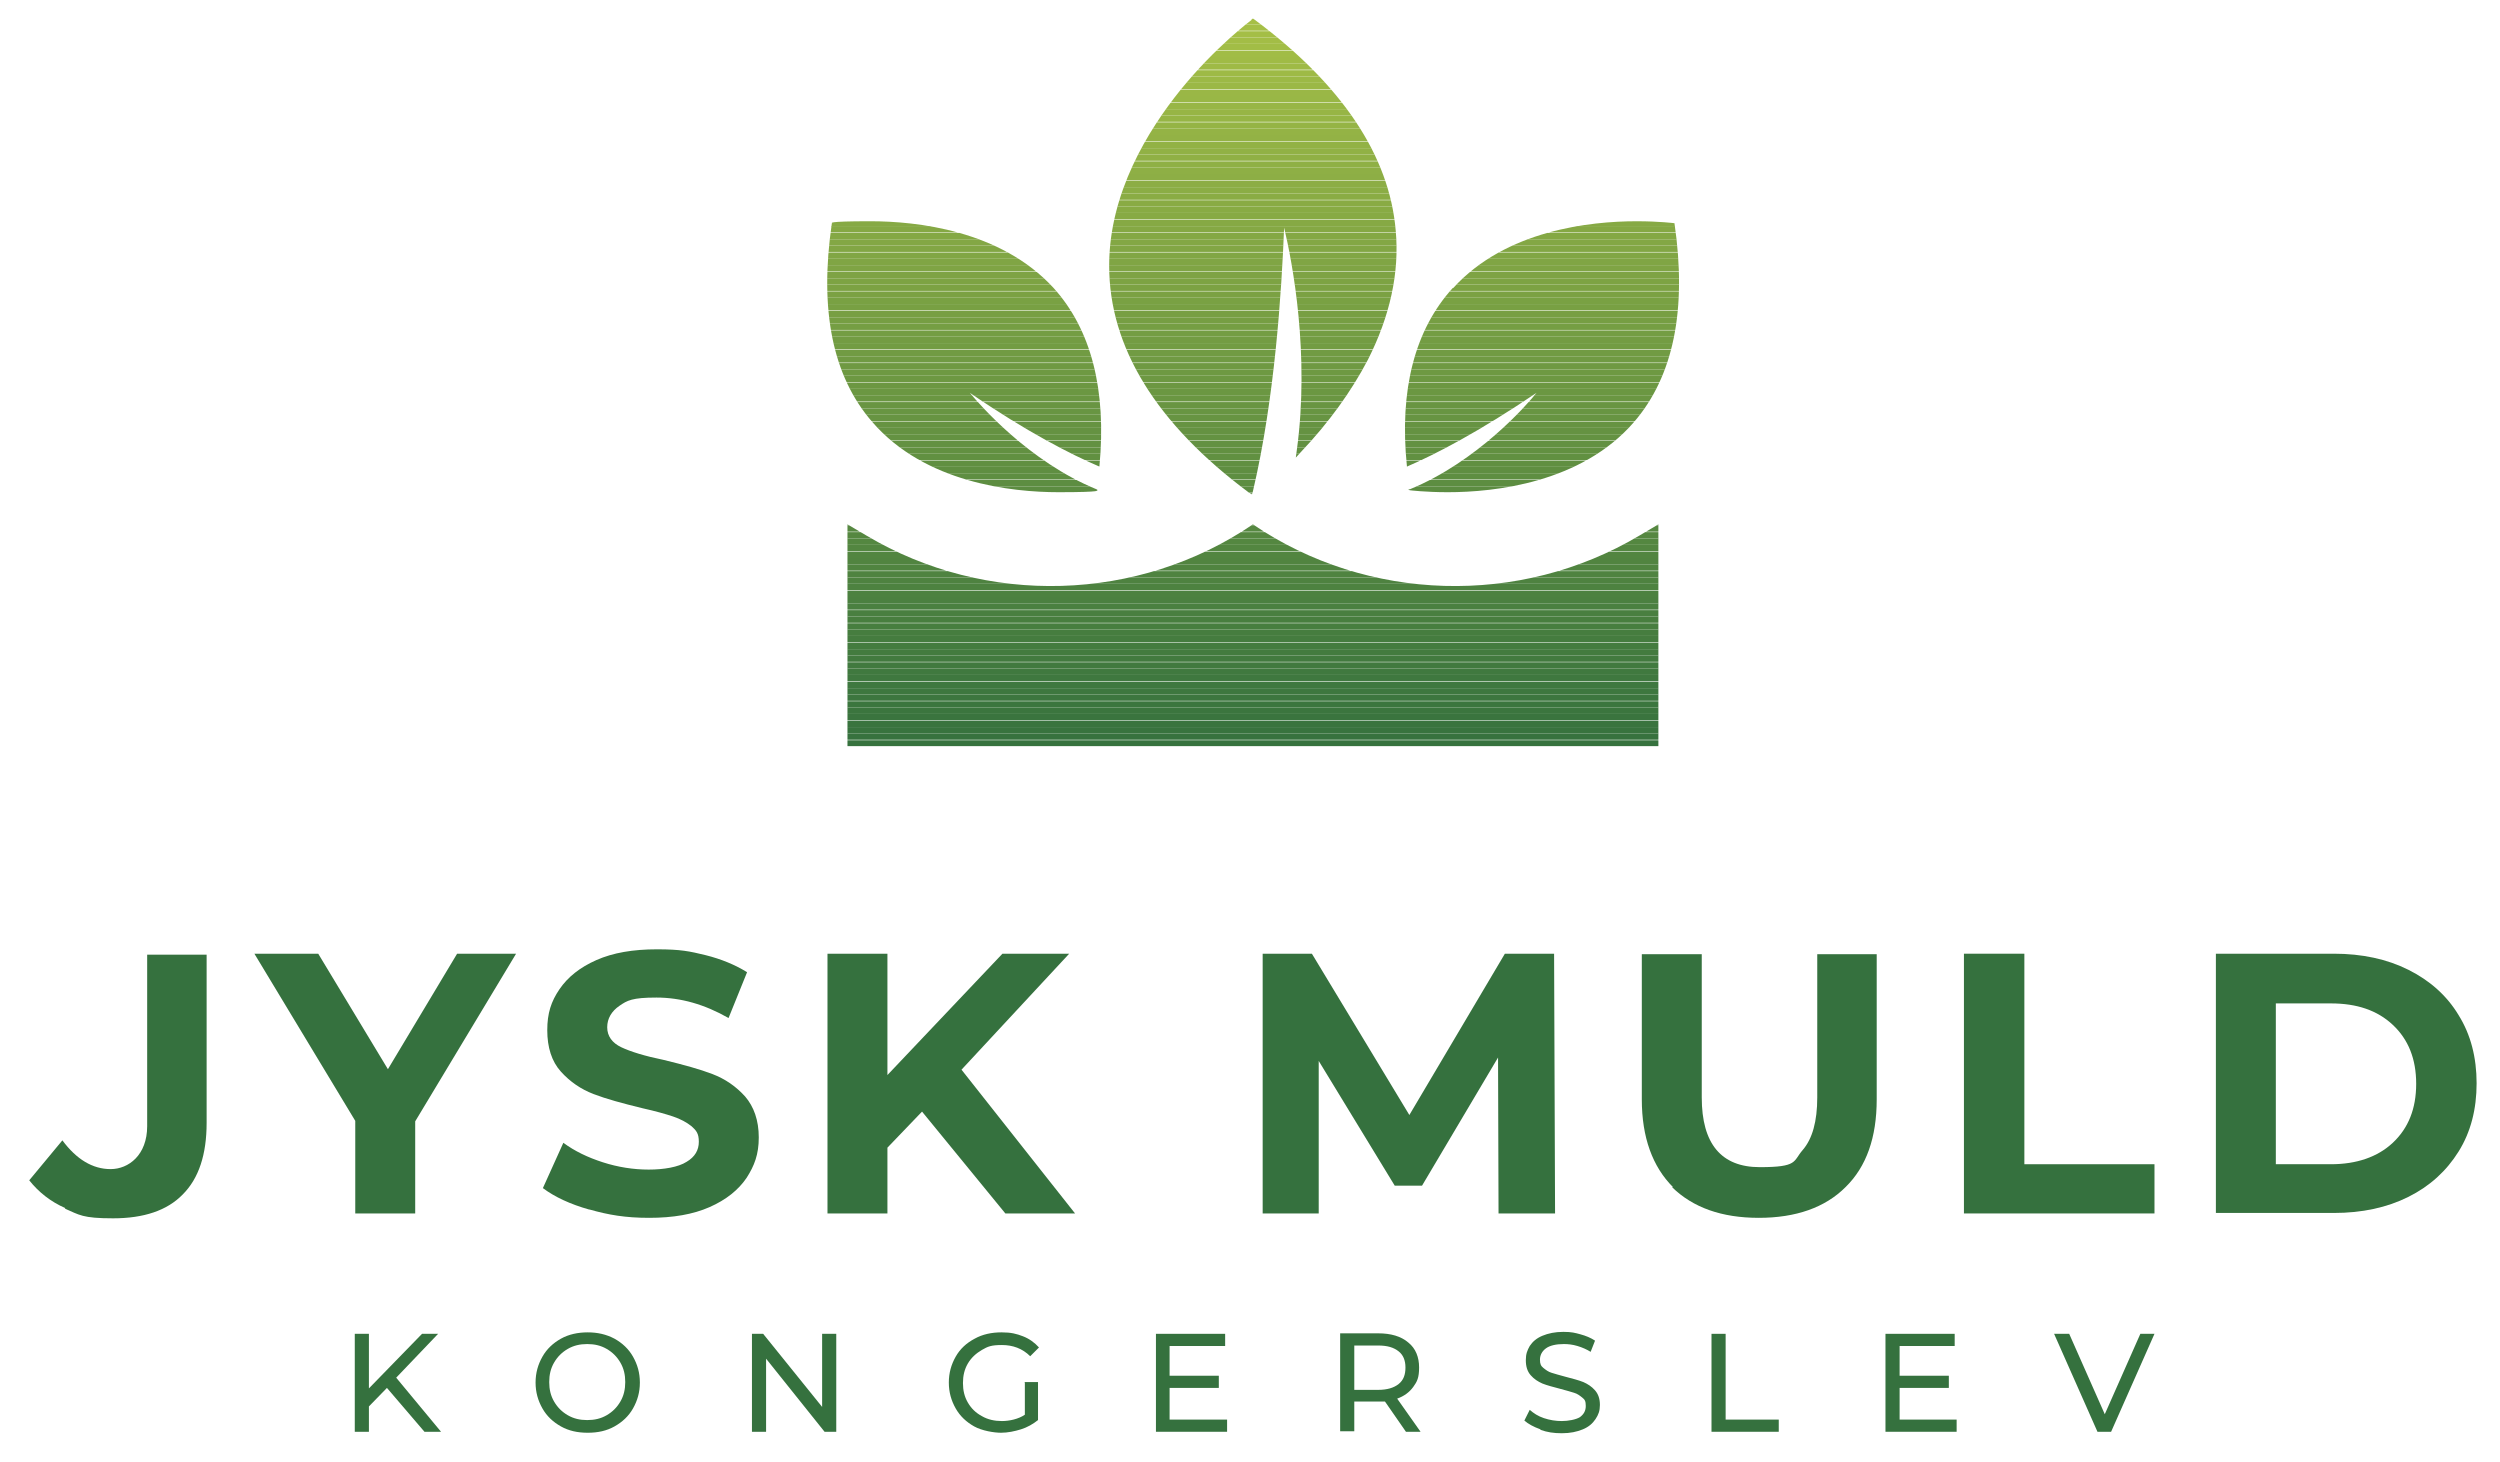 <?xml version="1.0" encoding="UTF-8"?>
<svg xmlns="http://www.w3.org/2000/svg" xmlns:xlink="http://www.w3.org/1999/xlink" id="Lag_1" viewBox="0 0 513 300">
  <defs>
    <style>      .st0 {        fill: #568841;      }      .st1 {        fill: none;      }      .st2 {        fill: #a3bd46;      }      .st3 {        fill: #78a043;      }      .st4 {        fill: #a5bf47;      }      .st5 {        fill: #92b245;      }      .st6 {        fill: #4c8140;      }      .st7 {        fill: #719b43;      }      .st8 {        fill: #40793f;      }      .st9 {        fill: #8bad45;      }      .st10 {        fill: #629041;      }      .st11 {        fill: #669342;      }      .st12 {        fill: #739c43;      }      .st13 {        fill: #91b145;      }      .st14 {        fill: #9cb946;      }      .st15 {        fill: #9fba46;      }      .st16 {        fill: #a4be46;      }      .st17 {        fill: #3b763e;      }      .st18 {        fill: #6a9642;      }      .st19 {        fill: #5c8c41;      }      .st20 {        fill: #9eba46;      }      .st21 {        fill: #96b545;      }      .st22 {        fill: #98b646;      }      .st23 {        fill: #6c9742;      }      .st24 {        fill: #94b345;      }      .st25 {        fill: #9bb846;      }      .st26 {        fill: #80a544;      }      .st27 {        fill: #437b3f;      }      .st28 {        fill: #447c3f;      }      .st29 {        fill: #699542;      }      .st30 {        fill: #5e8e41;      }      .st31 {        fill: #4f8340;      }      .st32 {        fill: #4e8240;      }      .st33 {        fill: #87aa44;      }      .st34 {        fill: #a1bc46;      }      .st35 {        fill: #5b8b41;      }      .st36 {        fill: #8fb045;      }      .st37 {        fill: #7ca243;      }      .st38 {        fill: #477e3f;      }      .st39 {        fill: #3a743e;      }      .st40 {        fill: #5d8d41;      }      .st41 {        fill: #467d3f;      }      .st42 {        fill: #86a944;      }      .st43 {        fill: #769e43;      }      .st44 {        fill: #487e3f;      }      .st45 {        fill: #457c3f;      }      .st46 {        fill: #417a3f;      }      .st47 {        fill: #8dae45;      }      .st48 {        fill: #81a644;      }      .st49 {        fill: #a2bd46;      }      .st50 {        fill: #95b445;      }      .st51 {        fill: #518440;      }      .st52 {        fill: #3c763f;      }      .st53 {        fill: #4b8040;      }      .st54 {        fill: #90b045;      }      .st55 {        fill: #88ab44;      }      .st56 {        clip-path: url(#clippath-1);      }      .st57 {        clip-path: url(#clippath-3);      }      .st58 {        clip-path: url(#clippath-4);      }      .st59 {        clip-path: url(#clippath-2);      }      .st60 {        clip-path: url(#clippath-7);      }      .st61 {        clip-path: url(#clippath-6);      }      .st62 {        clip-path: url(#clippath-5);      }      .st63 {        fill: #7ea344;      }      .st64 {        fill: #4d8240;      }      .st65 {        fill: #38733e;      }      .st66 {        fill: #a6bf47;      }      .st67 {        fill: #779f43;      }      .st68 {        fill: #4a8040;      }      .st69 {        fill: #8eaf45;      }      .st70 {        fill: #508440;      }      .st71 {        fill: #639142;      }      .st72 {        fill: #3e783f;      }      .st73 {        fill: #99b746;      }      .st74 {        fill: #9ab746;      }      .st75 {        fill: #729c43;      }      .st76 {        fill: #35713e;      }      .st77 {        fill: #649242;      }      .st78 {        fill: #6b9742;      }      .st79 {        fill: #36723e;      }      .st80 {        fill: #3f783f;      }      .st81 {        fill: #79a143;      }      .st82 {        fill: #3d773f;      }      .st83 {        fill: #5f8e41;      }      .st84 {        fill: #427a3f;      }      .st85 {        fill: #659242;      }      .st86 {        fill: #8aac44;      }      .st87 {        fill: #39743e;      }      .st88 {        fill: #93b245;      }      .st89 {        fill: #7da343;      }      .st90 {        fill: #709a43;      }      .st91 {        fill: #6f9942;      }      .st92 {        fill: #6d9842;      }      .st93 {        fill: #83a744;      }      .st94 {        fill: #8cad45;      }      .st95 {        fill: #689542;      }      .st96 {        fill: #608f41;      }      .st97 {        fill: #538640;      }      .st98 {        fill: #548740;      }      .st99 {        fill: #759e43;      }      .st100 {        fill: #497f40;      }      .st101 {        fill: #97b545;      }      .st102 {        fill: #37723e;      }      .st103 {        fill: #7fa444;      }      .st104 {        fill: #3b753e;      }      .st105 {        fill: #528540;      }      .st106 {        fill: #558740;      }      .st107 {        fill: #749d43;      }      .st108 {        fill: #a0bb46;      }      .st109 {        fill: #85a844;      }      .st110 {        fill: #89ab44;      }      .st111 {        fill: #82a644;      }      .st112 {        fill: #6e9942;      }      .st113 {        fill: #84a844;      }      .st114 {        clip-path: url(#clippath);      }      .st115 {        fill: #578941;      }      .st116 {        fill: #679442;      }      .st117 {        fill: #619041;      }      .st118 {        fill: #7ba143;      }    </style>
    <clipPath id="clippath">
      <path class="st1" d="M336.4,109.9c-24.5,14.6-55.8,13.7-79.3-2.3h0c-23.5,16-54.8,16.9-79.3,2.3l-3.9-2.3v45.6h166.4v-45.6l-3.9,2.3Z"></path>
    </clipPath>
    <clipPath id="clippath-1">
      <rect class="st1" x="173.9" y="107.5" width="166.4" height="45.6"></rect>
    </clipPath>
    <clipPath id="clippath-2">
      <path class="st1" d="M256.8,4.1c0,0-7.4,5.5-14.6,14.4-6.6,8.2-14.6,21.1-14.6,36,0,16.7,9.6,32.4,28.7,46.6l.6.4.2-.7c4.5-19.1,5.9-41.2,6.4-54.1,1.7,7.1,5.3,26,2.6,45.7l-.2,1.5,1-1.1c5.8-6.1,10.4-12.5,13.8-19,4.5-8.9,6.5-17.8,5.7-26.5-1.3-15.4-11.1-30-29-43.3l-.3-.2-.3.2Z"></path>
    </clipPath>
    <clipPath id="clippath-3">
      <rect class="st1" x="227.6" y="3.8" width="59.5" height="97.6"></rect>
    </clipPath>
    <clipPath id="clippath-4">
      <path class="st1" d="M170.7,45.8h0s0,0,0,0c-2.6,17.7.1,31.4,8.3,40.8,10.8,12.5,28.6,14.4,38.2,14.4s7.8-.4,7.8-.4h.3s-.3-.2-.3-.2c-13.9-5.7-24-17.4-26-19.8,11.8,8.1,20.9,12.7,26.5,15.1h.1s0,0,0,0c1.5-15.7-1.7-28.1-9.4-36.6-10.9-11.9-28.2-13.7-37.6-13.7s-7.8.4-7.8.4"></path>
    </clipPath>
    <clipPath id="clippath-5">
      <rect class="st1" x="168" y="45.4" width="59.1" height="55.7"></rect>
    </clipPath>
    <clipPath id="clippath-6">
      <path class="st1" d="M298.1,59.1c-7.8,8.6-11,20.9-9.4,36.6h0c0,.1.1,0,.1,0,5.6-2.4,14.7-7.1,26.5-15.1-1.9,2.4-12.1,14.1-26,19.8h-.3c0,.1.3.2.3.2,0,0,3.2.4,7.8.4,9.6,0,27.4-1.9,38.2-14.4,8.1-9.4,10.9-23.1,8.3-40.8h0c0,0,0,0,0,0,0,0-3.1-.4-7.8-.4-9.4,0-26.8,1.8-37.6,13.7"></path>
    </clipPath>
    <clipPath id="clippath-7">
      <rect class="st1" x="287.2" y="45.4" width="59.1" height="55.7"></rect>
    </clipPath>
  </defs>
  <g>
    <path class="st76" d="M13.4,247.9c-3-1.3-5.5-3.3-7.4-5.7l6.8-8.2c2.9,3.9,6.2,5.9,9.9,5.9s7.5-2.9,7.5-8.8v-35.2h12.2v34.5c0,6.5-1.6,11.4-4.9,14.7-3.2,3.3-8,4.9-14.3,4.9s-6.9-.7-9.9-2"></path>
    <polygon class="st76" points="85.2 230.1 85.2 249 72.9 249 72.9 230 52.2 195.7 65.3 195.7 79.6 219.4 93.8 195.7 105.9 195.7 85.2 230.1"></polygon>
    <path class="st76" d="M120.9,248.2c-3.9-1.1-7.1-2.6-9.5-4.4l4.2-9.3c2.3,1.7,5,3,8.1,4,3.1,1,6.3,1.5,9.4,1.5s6.1-.5,7.8-1.6c1.7-1,2.5-2.4,2.5-4.1s-.5-2.3-1.5-3.2c-1-.8-2.3-1.5-3.8-2-1.5-.5-3.6-1.1-6.3-1.7-4.1-1-7.4-1.9-10-2.9-2.6-1-4.8-2.5-6.7-4.6-1.9-2.1-2.8-5-2.8-8.5s.8-5.9,2.5-8.4c1.7-2.5,4.2-4.5,7.6-6,3.4-1.5,7.5-2.2,12.4-2.2s6.7.4,10,1.2c3.2.8,6.1,2,8.5,3.5l-3.8,9.4c-4.9-2.8-9.8-4.2-14.8-4.2s-6,.6-7.6,1.7c-1.6,1.1-2.5,2.6-2.5,4.4s1,3.2,2.9,4.1c1.9.9,4.8,1.8,8.7,2.6,4.1,1,7.4,1.9,10,2.9,2.6,1,4.8,2.5,6.7,4.6,1.8,2.1,2.8,4.9,2.8,8.4s-.9,5.8-2.5,8.3c-1.7,2.5-4.2,4.5-7.6,6-3.4,1.5-7.5,2.2-12.4,2.2s-8.3-.6-12.2-1.7"></path>
    <polygon class="st76" points="189.2 228.1 182.1 235.5 182.1 249 169.8 249 169.8 195.7 182.1 195.7 182.1 220.6 205.7 195.7 219.4 195.7 197.3 219.5 220.6 249 206.3 249 189.2 228.1"></polygon>
    <polygon class="st76" points="307.5 249 307.4 217 291.8 243.3 286.2 243.3 270.6 217.7 270.6 249 259.1 249 259.1 195.7 269.2 195.7 289.2 228.8 308.8 195.7 318.9 195.7 319.1 249 307.5 249"></polygon>
    <path class="st76" d="M343.3,243.6c-4.2-4.2-6.4-10.2-6.4-18v-29.8h12.3v29.4c0,9.5,4,14.3,11.9,14.3s6.8-1.2,8.8-3.5c2-2.3,3-5.9,3-10.8v-29.4h12.2v29.8c0,7.8-2.1,13.8-6.4,18-4.2,4.2-10.2,6.3-17.8,6.3s-13.5-2.1-17.8-6.3"></path>
    <polygon class="st76" points="403 195.7 415.4 195.7 415.4 238.9 442.1 238.9 442.1 249 403 249 403 195.7"></polygon>
    <path class="st76" d="M454.7,195.7h24.2c5.8,0,10.9,1.1,15.3,3.3,4.4,2.2,7.9,5.3,10.3,9.3,2.5,4,3.7,8.7,3.7,14s-1.2,10-3.7,14c-2.5,4-5.9,7.1-10.3,9.3-4.4,2.2-9.5,3.3-15.3,3.3h-24.2v-53.2ZM478.3,238.9c5.3,0,9.6-1.5,12.7-4.4,3.2-3,4.8-7,4.8-12.1s-1.6-9.1-4.8-12.1c-3.2-3-7.4-4.4-12.7-4.4h-11.3v33h11.3Z"></path>
    <polygon class="st76" points="79.4 284.8 75.7 288.6 75.7 293.8 72.8 293.8 72.8 273.7 75.7 273.7 75.7 284.9 86.6 273.7 89.9 273.7 81.3 282.7 90.5 293.8 87.1 293.8 79.4 284.8"></polygon>
    <path class="st76" d="M115.1,292.7c-1.6-.9-2.9-2.1-3.8-3.7-.9-1.6-1.4-3.3-1.4-5.3s.5-3.7,1.4-5.3c.9-1.6,2.2-2.8,3.8-3.7,1.6-.9,3.5-1.3,5.5-1.3s3.8.4,5.5,1.3c1.6.9,2.9,2.1,3.8,3.7.9,1.6,1.4,3.3,1.4,5.3s-.5,3.7-1.4,5.3c-.9,1.6-2.2,2.8-3.8,3.7-1.6.9-3.4,1.3-5.5,1.3s-3.9-.4-5.5-1.3M124.5,290.4c1.2-.7,2.1-1.6,2.8-2.8.7-1.2,1-2.5,1-4s-.3-2.8-1-4c-.7-1.2-1.6-2.1-2.8-2.8-1.2-.7-2.5-1-4-1s-2.8.3-4,1c-1.2.7-2.1,1.6-2.8,2.8-.7,1.2-1,2.5-1,4s.3,2.8,1,4c.7,1.2,1.6,2.1,2.8,2.8,1.2.7,2.5,1,4,1s2.8-.3,4-1"></path>
    <polygon class="st76" points="171.6 273.7 171.6 293.8 169.2 293.8 157.2 278.8 157.2 293.8 154.3 293.8 154.3 273.7 156.6 273.7 168.7 288.7 168.7 273.7 171.6 273.7"></polygon>
    <path class="st76" d="M210.2,283.6h2.8v7.8c-1,.8-2.2,1.5-3.5,1.9-1.3.4-2.7.7-4.1.7s-3.9-.4-5.5-1.3c-1.6-.9-2.9-2.1-3.8-3.7-.9-1.6-1.4-3.3-1.4-5.3s.5-3.7,1.4-5.3c.9-1.6,2.2-2.8,3.9-3.7,1.6-.9,3.5-1.3,5.5-1.3s3.1.3,4.4.8c1.3.5,2.4,1.3,3.3,2.3l-1.8,1.8c-1.6-1.6-3.6-2.3-5.8-2.3s-2.9.3-4.1,1c-1.2.7-2.2,1.6-2.9,2.8-.7,1.2-1,2.5-1,4s.3,2.8,1,4c.7,1.2,1.6,2.1,2.9,2.8,1.2.7,2.6,1,4.1,1s3.4-.4,4.7-1.3v-6.6Z"></path>
    <polygon class="st76" points="251.8 291.3 251.8 293.8 237.2 293.8 237.2 273.7 251.4 273.7 251.4 276.2 240 276.2 240 282.3 250.1 282.3 250.1 284.8 240 284.8 240 291.3 251.8 291.3"></polygon>
    <path class="st76" d="M288.5,293.8l-4.3-6.2c-.5,0-1,0-1.3,0h-5v6.1h-2.9v-20.1h7.8c2.6,0,4.7.6,6.2,1.9,1.5,1.2,2.2,3,2.2,5.1s-.4,2.9-1.2,4c-.8,1.1-1.9,1.9-3.3,2.4l4.8,6.8h-3.1ZM287,284c1-.8,1.4-1.9,1.4-3.4s-.5-2.6-1.4-3.3c-1-.8-2.3-1.2-4.2-1.2h-4.9v9.1h4.9c1.8,0,3.2-.4,4.2-1.2"></path>
    <path class="st76" d="M316.1,293.3c-1.4-.5-2.5-1.1-3.3-1.8l1.1-2.2c.8.7,1.7,1.3,2.9,1.7,1.2.4,2.4.6,3.7.6s2.9-.3,3.7-.8c.8-.6,1.2-1.3,1.2-2.3s-.2-1.3-.7-1.7c-.5-.4-1-.8-1.7-1-.7-.2-1.6-.5-2.8-.8-1.5-.4-2.7-.7-3.7-1.1-.9-.4-1.7-.9-2.4-1.7-.7-.8-1-1.8-1-3.1s.3-2,.8-2.9c.6-.9,1.4-1.6,2.6-2.1,1.2-.5,2.6-.8,4.3-.8s2.4.2,3.5.5,2.1.7,3,1.3l-.9,2.3c-.8-.5-1.7-.9-2.7-1.2-1-.3-1.9-.4-2.8-.4-1.6,0-2.9.3-3.7.9-.8.6-1.2,1.4-1.2,2.3s.2,1.3.7,1.7c.5.4,1,.8,1.7,1,.7.2,1.6.5,2.8.8,1.5.4,2.7.7,3.7,1.1.9.4,1.7.9,2.4,1.7s1,1.8,1,3-.3,2-.9,2.9c-.6.9-1.4,1.6-2.6,2.1s-2.6.8-4.3.8-3-.2-4.4-.7"></path>
    <polygon class="st76" points="351.2 273.7 354.1 273.7 354.1 291.3 365 291.3 365 293.8 351.2 293.8 351.2 273.7"></polygon>
    <polygon class="st76" points="401.5 291.3 401.5 293.8 386.9 293.8 386.9 273.7 401.1 273.7 401.1 276.2 389.8 276.2 389.8 282.3 399.9 282.3 399.9 284.8 389.8 284.8 389.8 291.3 401.5 291.3"></polygon>
    <polygon class="st76" points="442.1 273.7 433.2 293.8 430.4 293.8 421.5 273.7 424.6 273.7 431.9 290.2 439.2 273.7 442.1 273.7"></polygon>
  </g>
  <g class="st114">
    <g class="st56">
      <rect class="st115" x="173.9" y="107.5" width="166.4" height=".3"></rect>
      <rect class="st0" x="173.9" y="107.8" width="166.4" height="1.3"></rect>
      <rect class="st106" x="173.9" y="109.2" width="166.4" height="1.3"></rect>
      <rect class="st98" x="173.9" y="110.5" width="166.4" height="1.3"></rect>
      <rect class="st97" x="173.9" y="111.8" width="166.4" height="1.3"></rect>
      <rect class="st105" x="173.9" y="113.2" width="166.4" height="1.3"></rect>
      <rect class="st51" x="173.9" y="114.5" width="166.4" height="1.3"></rect>
      <rect class="st70" x="173.9" y="115.8" width="166.4" height="1.3"></rect>
      <rect class="st31" x="173.9" y="117.2" width="166.4" height="1.3"></rect>
      <rect class="st32" x="173.9" y="118.5" width="166.4" height="1.3"></rect>
      <rect class="st64" x="173.9" y="119.8" width="166.4" height="1.3"></rect>
      <rect class="st6" x="173.9" y="121.2" width="166.4" height="1.3"></rect>
      <rect class="st53" x="173.9" y="122.5" width="166.4" height="1.3"></rect>
      <rect class="st68" x="173.9" y="123.8" width="166.4" height="1.3"></rect>
      <rect class="st100" x="173.9" y="125.2" width="166.4" height="1.3"></rect>
      <rect class="st44" x="173.9" y="126.5" width="166.4" height="1.3"></rect>
      <rect class="st38" x="173.9" y="127.9" width="166.4" height="1.3"></rect>
      <rect class="st41" x="173.9" y="129.2" width="166.4" height="1.3"></rect>
      <rect class="st45" x="173.9" y="130.5" width="166.4" height="1.3"></rect>
      <rect class="st28" x="173.9" y="131.9" width="166.4" height="1.3"></rect>
      <rect class="st27" x="173.9" y="133.2" width="166.4" height="1.3"></rect>
      <rect class="st84" x="173.9" y="134.5" width="166.4" height="1.3"></rect>
      <rect class="st46" x="173.9" y="135.9" width="166.4" height="1.3"></rect>
      <rect class="st8" x="173.9" y="137.2" width="166.4" height="1.3"></rect>
      <rect class="st80" x="173.9" y="138.5" width="166.4" height="1.3"></rect>
      <rect class="st72" x="173.9" y="139.9" width="166.4" height="1.3"></rect>
      <rect class="st82" x="173.9" y="141.2" width="166.4" height="1.3"></rect>
      <rect class="st52" x="173.9" y="142.5" width="166.4" height="1.3"></rect>
      <rect class="st17" x="173.9" y="143.9" width="166.4" height="1.3"></rect>
      <rect class="st104" x="173.9" y="145.2" width="166.4" height="1.3"></rect>
      <rect class="st39" x="173.9" y="146.5" width="166.4" height="1.3"></rect>
      <rect class="st87" x="173.9" y="147.9" width="166.4" height="1.3"></rect>
      <rect class="st65" x="173.9" y="149.2" width="166.4" height="1.3"></rect>
      <rect class="st102" x="173.9" y="150.5" width="166.4" height="1.3"></rect>
      <rect class="st79" x="173.9" y="151.9" width="166.4" height="1.3"></rect>
    </g>
  </g>
  <g class="st59">
    <g class="st57">
      <rect class="st66" x="227.6" y="3.8" width="59.5" height="1.2"></rect>
      <rect class="st4" x="227.6" y="5" width="59.5" height="1.3"></rect>
      <rect class="st16" x="227.6" y="6.4" width="59.5" height="1.3"></rect>
      <rect class="st2" x="227.6" y="7.7" width="59.5" height="1.3"></rect>
      <rect class="st49" x="227.6" y="9" width="59.5" height="1.3"></rect>
      <rect class="st34" x="227.6" y="10.4" width="59.5" height="1.3"></rect>
      <rect class="st108" x="227.6" y="11.7" width="59.5" height="1.3"></rect>
      <rect class="st15" x="227.6" y="13" width="59.5" height="1.3"></rect>
      <rect class="st20" x="227.6" y="14.4" width="59.5" height="1.3"></rect>
      <rect class="st14" x="227.6" y="15.7" width="59.5" height="1.3"></rect>
      <rect class="st25" x="227.6" y="17" width="59.5" height="1.3"></rect>
      <rect class="st74" x="227.6" y="18.4" width="59.5" height="1.3"></rect>
      <rect class="st73" x="227.6" y="19.7" width="59.5" height="1.3"></rect>
      <rect class="st22" x="227.6" y="21.1" width="59.5" height="1.3"></rect>
      <rect class="st101" x="227.6" y="22.4" width="59.5" height="1.3"></rect>
      <rect class="st21" x="227.6" y="23.7" width="59.5" height="1.3"></rect>
      <rect class="st50" x="227.6" y="25.1" width="59.5" height="1.3"></rect>
      <rect class="st24" x="227.6" y="26.4" width="59.5" height="1.3"></rect>
      <rect class="st88" x="227.6" y="27.7" width="59.5" height="1.3"></rect>
      <rect class="st5" x="227.6" y="29.1" width="59.5" height="1.3"></rect>
      <rect class="st13" x="227.6" y="30.4" width="59.5" height="1.3"></rect>
      <rect class="st54" x="227.6" y="31.7" width="59.5" height="1.3"></rect>
      <rect class="st36" x="227.6" y="33.1" width="59.5" height="1.3"></rect>
      <rect class="st69" x="227.6" y="34.4" width="59.5" height="1.3"></rect>
      <rect class="st47" x="227.6" y="35.7" width="59.5" height="1.3"></rect>
      <rect class="st94" x="227.6" y="37.1" width="59.5" height="1.3"></rect>
      <rect class="st9" x="227.6" y="38.4" width="59.5" height="1.3"></rect>
      <rect class="st86" x="227.6" y="39.7" width="59.5" height="1.3"></rect>
      <rect class="st110" x="227.6" y="41.1" width="59.5" height="1.3"></rect>
      <rect class="st55" x="227.6" y="42.4" width="59.5" height="1.3"></rect>
      <rect class="st33" x="227.6" y="43.7" width="59.5" height="1.3"></rect>
      <rect class="st42" x="227.6" y="45.1" width="59.5" height="1.3"></rect>
      <rect class="st109" x="227.6" y="46.4" width="59.5" height="1.3"></rect>
      <rect class="st113" x="227.6" y="47.8" width="59.5" height="1.3"></rect>
      <rect class="st93" x="227.6" y="49.1" width="59.5" height="1.3"></rect>
      <rect class="st111" x="227.6" y="50.4" width="59.5" height="1.3"></rect>
      <rect class="st48" x="227.6" y="51.8" width="59.5" height="1.3"></rect>
      <rect class="st26" x="227.6" y="53.1" width="59.5" height="1.3"></rect>
      <rect class="st103" x="227.6" y="54.4" width="59.5" height="1.3"></rect>
      <rect class="st63" x="227.6" y="55.8" width="59.5" height="1.3"></rect>
      <rect class="st89" x="227.6" y="57.1" width="59.5" height="1.3"></rect>
      <rect class="st37" x="227.6" y="58.4" width="59.5" height="1.3"></rect>
      <rect class="st118" x="227.6" y="59.8" width="59.5" height="1.3"></rect>
      <rect class="st81" x="227.6" y="61.1" width="59.5" height="1.3"></rect>
      <rect class="st3" x="227.6" y="62.4" width="59.5" height="1.3"></rect>
      <rect class="st67" x="227.6" y="63.8" width="59.5" height="1.3"></rect>
      <rect class="st43" x="227.6" y="65.1" width="59.5" height="1.3"></rect>
      <rect class="st99" x="227.6" y="66.4" width="59.5" height="1.3"></rect>
      <rect class="st107" x="227.6" y="67.8" width="59.5" height="1.3"></rect>
      <rect class="st12" x="227.6" y="69.1" width="59.5" height="1.3"></rect>
      <rect class="st75" x="227.6" y="70.4" width="59.5" height="1.3"></rect>
      <rect class="st7" x="227.6" y="71.8" width="59.5" height="1.3"></rect>
      <rect class="st90" x="227.6" y="73.1" width="59.5" height="1.3"></rect>
      <rect class="st91" x="227.6" y="74.5" width="59.5" height="1.3"></rect>
      <rect class="st112" x="227.6" y="75.8" width="59.5" height="1.3"></rect>
      <rect class="st92" x="227.6" y="77.1" width="59.5" height="1.3"></rect>
      <rect class="st23" x="227.6" y="78.5" width="59.5" height="1.3"></rect>
      <rect class="st78" x="227.6" y="79.8" width="59.5" height="1.3"></rect>
      <rect class="st18" x="227.6" y="81.1" width="59.5" height="1.3"></rect>
      <rect class="st29" x="227.6" y="82.5" width="59.5" height="1.3"></rect>
      <rect class="st95" x="227.6" y="83.8" width="59.5" height="1.3"></rect>
      <rect class="st116" x="227.6" y="85.1" width="59.5" height="1.3"></rect>
      <rect class="st11" x="227.6" y="86.5" width="59.5" height="1.3"></rect>
      <rect class="st85" x="227.6" y="87.8" width="59.5" height="1.3"></rect>
      <rect class="st77" x="227.6" y="89.1" width="59.5" height="1.3"></rect>
      <rect class="st71" x="227.6" y="90.5" width="59.5" height="1.3"></rect>
      <rect class="st10" x="227.6" y="91.8" width="59.5" height="1.3"></rect>
      <rect class="st117" x="227.6" y="93.1" width="59.5" height="1.3"></rect>
      <rect class="st96" x="227.6" y="94.5" width="59.5" height="1.3"></rect>
      <rect class="st83" x="227.6" y="95.8" width="59.5" height="1.3"></rect>
      <rect class="st30" x="227.6" y="97.1" width="59.5" height="1.3"></rect>
      <rect class="st40" x="227.6" y="98.5" width="59.5" height="1.3"></rect>
      <rect class="st19" x="227.6" y="99.8" width="59.5" height="1.3"></rect>
      <rect class="st35" x="227.6" y="101.2" width="59.5" height=".3"></rect>
    </g>
  </g>
  <g class="st58">
    <g class="st62">
      <rect class="st42" x="168" y="45.4" width="59.1" height="1.1"></rect>
      <rect class="st109" x="168" y="46.4" width="59.1" height="1.3"></rect>
      <rect class="st113" x="168" y="47.8" width="59.1" height="1.3"></rect>
      <rect class="st93" x="168" y="49.1" width="59.1" height="1.3"></rect>
      <rect class="st111" x="168" y="50.4" width="59.1" height="1.3"></rect>
      <rect class="st48" x="168" y="51.8" width="59.1" height="1.3"></rect>
      <rect class="st26" x="168" y="53.1" width="59.1" height="1.3"></rect>
      <rect class="st103" x="168" y="54.4" width="59.1" height="1.3"></rect>
      <rect class="st63" x="168" y="55.8" width="59.1" height="1.3"></rect>
      <rect class="st89" x="168" y="57.1" width="59.1" height="1.3"></rect>
      <rect class="st37" x="168" y="58.4" width="59.1" height="1.3"></rect>
      <rect class="st118" x="168" y="59.8" width="59.1" height="1.3"></rect>
      <rect class="st81" x="168" y="61.1" width="59.1" height="1.3"></rect>
      <rect class="st3" x="168" y="62.4" width="59.1" height="1.3"></rect>
      <rect class="st67" x="168" y="63.8" width="59.1" height="1.3"></rect>
      <rect class="st43" x="168" y="65.1" width="59.1" height="1.3"></rect>
      <rect class="st99" x="168" y="66.4" width="59.1" height="1.3"></rect>
      <rect class="st107" x="168" y="67.8" width="59.1" height="1.3"></rect>
      <rect class="st12" x="168" y="69.1" width="59.1" height="1.3"></rect>
      <rect class="st75" x="168" y="70.4" width="59.1" height="1.3"></rect>
      <rect class="st7" x="168" y="71.8" width="59.1" height="1.3"></rect>
      <rect class="st90" x="168" y="73.1" width="59.1" height="1.3"></rect>
      <rect class="st91" x="168" y="74.5" width="59.1" height="1.3"></rect>
      <rect class="st112" x="168" y="75.8" width="59.1" height="1.3"></rect>
      <rect class="st92" x="168" y="77.1" width="59.1" height="1.3"></rect>
      <rect class="st23" x="168" y="78.5" width="59.1" height="1.3"></rect>
      <rect class="st78" x="168" y="79.8" width="59.1" height="1.3"></rect>
      <rect class="st18" x="168" y="81.1" width="59.1" height="1.3"></rect>
      <rect class="st29" x="168" y="82.5" width="59.1" height="1.3"></rect>
      <rect class="st95" x="168" y="83.8" width="59.1" height="1.3"></rect>
      <rect class="st116" x="168" y="85.1" width="59.1" height="1.3"></rect>
      <rect class="st11" x="168" y="86.5" width="59.1" height="1.3"></rect>
      <rect class="st85" x="168" y="87.8" width="59.1" height="1.3"></rect>
      <rect class="st77" x="168" y="89.1" width="59.1" height="1.3"></rect>
      <rect class="st71" x="168" y="90.5" width="59.1" height="1.3"></rect>
      <rect class="st10" x="168" y="91.8" width="59.1" height="1.3"></rect>
      <rect class="st117" x="168" y="93.1" width="59.1" height="1.3"></rect>
      <rect class="st96" x="168" y="94.5" width="59.1" height="1.3"></rect>
      <rect class="st83" x="168" y="95.8" width="59.1" height="1.3"></rect>
      <rect class="st30" x="168" y="97.1" width="59.1" height="1.3"></rect>
      <rect class="st40" x="168" y="98.5" width="59.1" height="1.3"></rect>
      <rect class="st19" x="168" y="99.8" width="59.1" height="1.2"></rect>
    </g>
  </g>
  <g class="st61">
    <g class="st60">
      <rect class="st42" x="287.2" y="45.4" width="59.1" height="1.1"></rect>
      <rect class="st109" x="287.2" y="46.4" width="59.1" height="1.3"></rect>
      <rect class="st113" x="287.2" y="47.8" width="59.1" height="1.3"></rect>
      <rect class="st93" x="287.2" y="49.1" width="59.1" height="1.3"></rect>
      <rect class="st111" x="287.2" y="50.4" width="59.1" height="1.3"></rect>
      <rect class="st48" x="287.2" y="51.8" width="59.1" height="1.3"></rect>
      <rect class="st26" x="287.2" y="53.1" width="59.1" height="1.3"></rect>
      <rect class="st103" x="287.2" y="54.4" width="59.1" height="1.3"></rect>
      <rect class="st63" x="287.2" y="55.8" width="59.1" height="1.3"></rect>
      <rect class="st89" x="287.2" y="57.1" width="59.1" height="1.3"></rect>
      <rect class="st37" x="287.2" y="58.4" width="59.1" height="1.3"></rect>
      <rect class="st118" x="287.2" y="59.8" width="59.1" height="1.3"></rect>
      <rect class="st81" x="287.2" y="61.1" width="59.1" height="1.3"></rect>
      <rect class="st3" x="287.2" y="62.4" width="59.1" height="1.3"></rect>
      <rect class="st67" x="287.2" y="63.8" width="59.1" height="1.3"></rect>
      <rect class="st43" x="287.2" y="65.1" width="59.1" height="1.3"></rect>
      <rect class="st99" x="287.2" y="66.4" width="59.1" height="1.3"></rect>
      <rect class="st107" x="287.2" y="67.8" width="59.1" height="1.3"></rect>
      <rect class="st12" x="287.2" y="69.1" width="59.1" height="1.3"></rect>
      <rect class="st75" x="287.2" y="70.4" width="59.1" height="1.3"></rect>
      <rect class="st7" x="287.2" y="71.8" width="59.1" height="1.3"></rect>
      <rect class="st90" x="287.2" y="73.1" width="59.1" height="1.3"></rect>
      <rect class="st91" x="287.2" y="74.5" width="59.1" height="1.3"></rect>
      <rect class="st112" x="287.2" y="75.8" width="59.1" height="1.3"></rect>
      <rect class="st92" x="287.2" y="77.1" width="59.1" height="1.3"></rect>
      <rect class="st23" x="287.2" y="78.5" width="59.1" height="1.3"></rect>
      <rect class="st78" x="287.2" y="79.8" width="59.1" height="1.3"></rect>
      <rect class="st18" x="287.2" y="81.1" width="59.1" height="1.3"></rect>
      <rect class="st29" x="287.2" y="82.5" width="59.1" height="1.3"></rect>
      <rect class="st95" x="287.2" y="83.8" width="59.1" height="1.3"></rect>
      <rect class="st116" x="287.2" y="85.1" width="59.1" height="1.3"></rect>
      <rect class="st11" x="287.2" y="86.5" width="59.1" height="1.3"></rect>
      <rect class="st85" x="287.2" y="87.8" width="59.1" height="1.3"></rect>
      <rect class="st77" x="287.2" y="89.1" width="59.1" height="1.3"></rect>
      <rect class="st71" x="287.2" y="90.5" width="59.1" height="1.3"></rect>
      <rect class="st10" x="287.2" y="91.8" width="59.1" height="1.3"></rect>
      <rect class="st117" x="287.2" y="93.1" width="59.1" height="1.3"></rect>
      <rect class="st96" x="287.2" y="94.5" width="59.1" height="1.3"></rect>
      <rect class="st83" x="287.2" y="95.8" width="59.1" height="1.3"></rect>
      <rect class="st30" x="287.2" y="97.1" width="59.1" height="1.3"></rect>
      <rect class="st40" x="287.2" y="98.5" width="59.1" height="1.3"></rect>
      <rect class="st19" x="287.2" y="99.8" width="59.1" height="1.2"></rect>
    </g>
  </g>
</svg>
